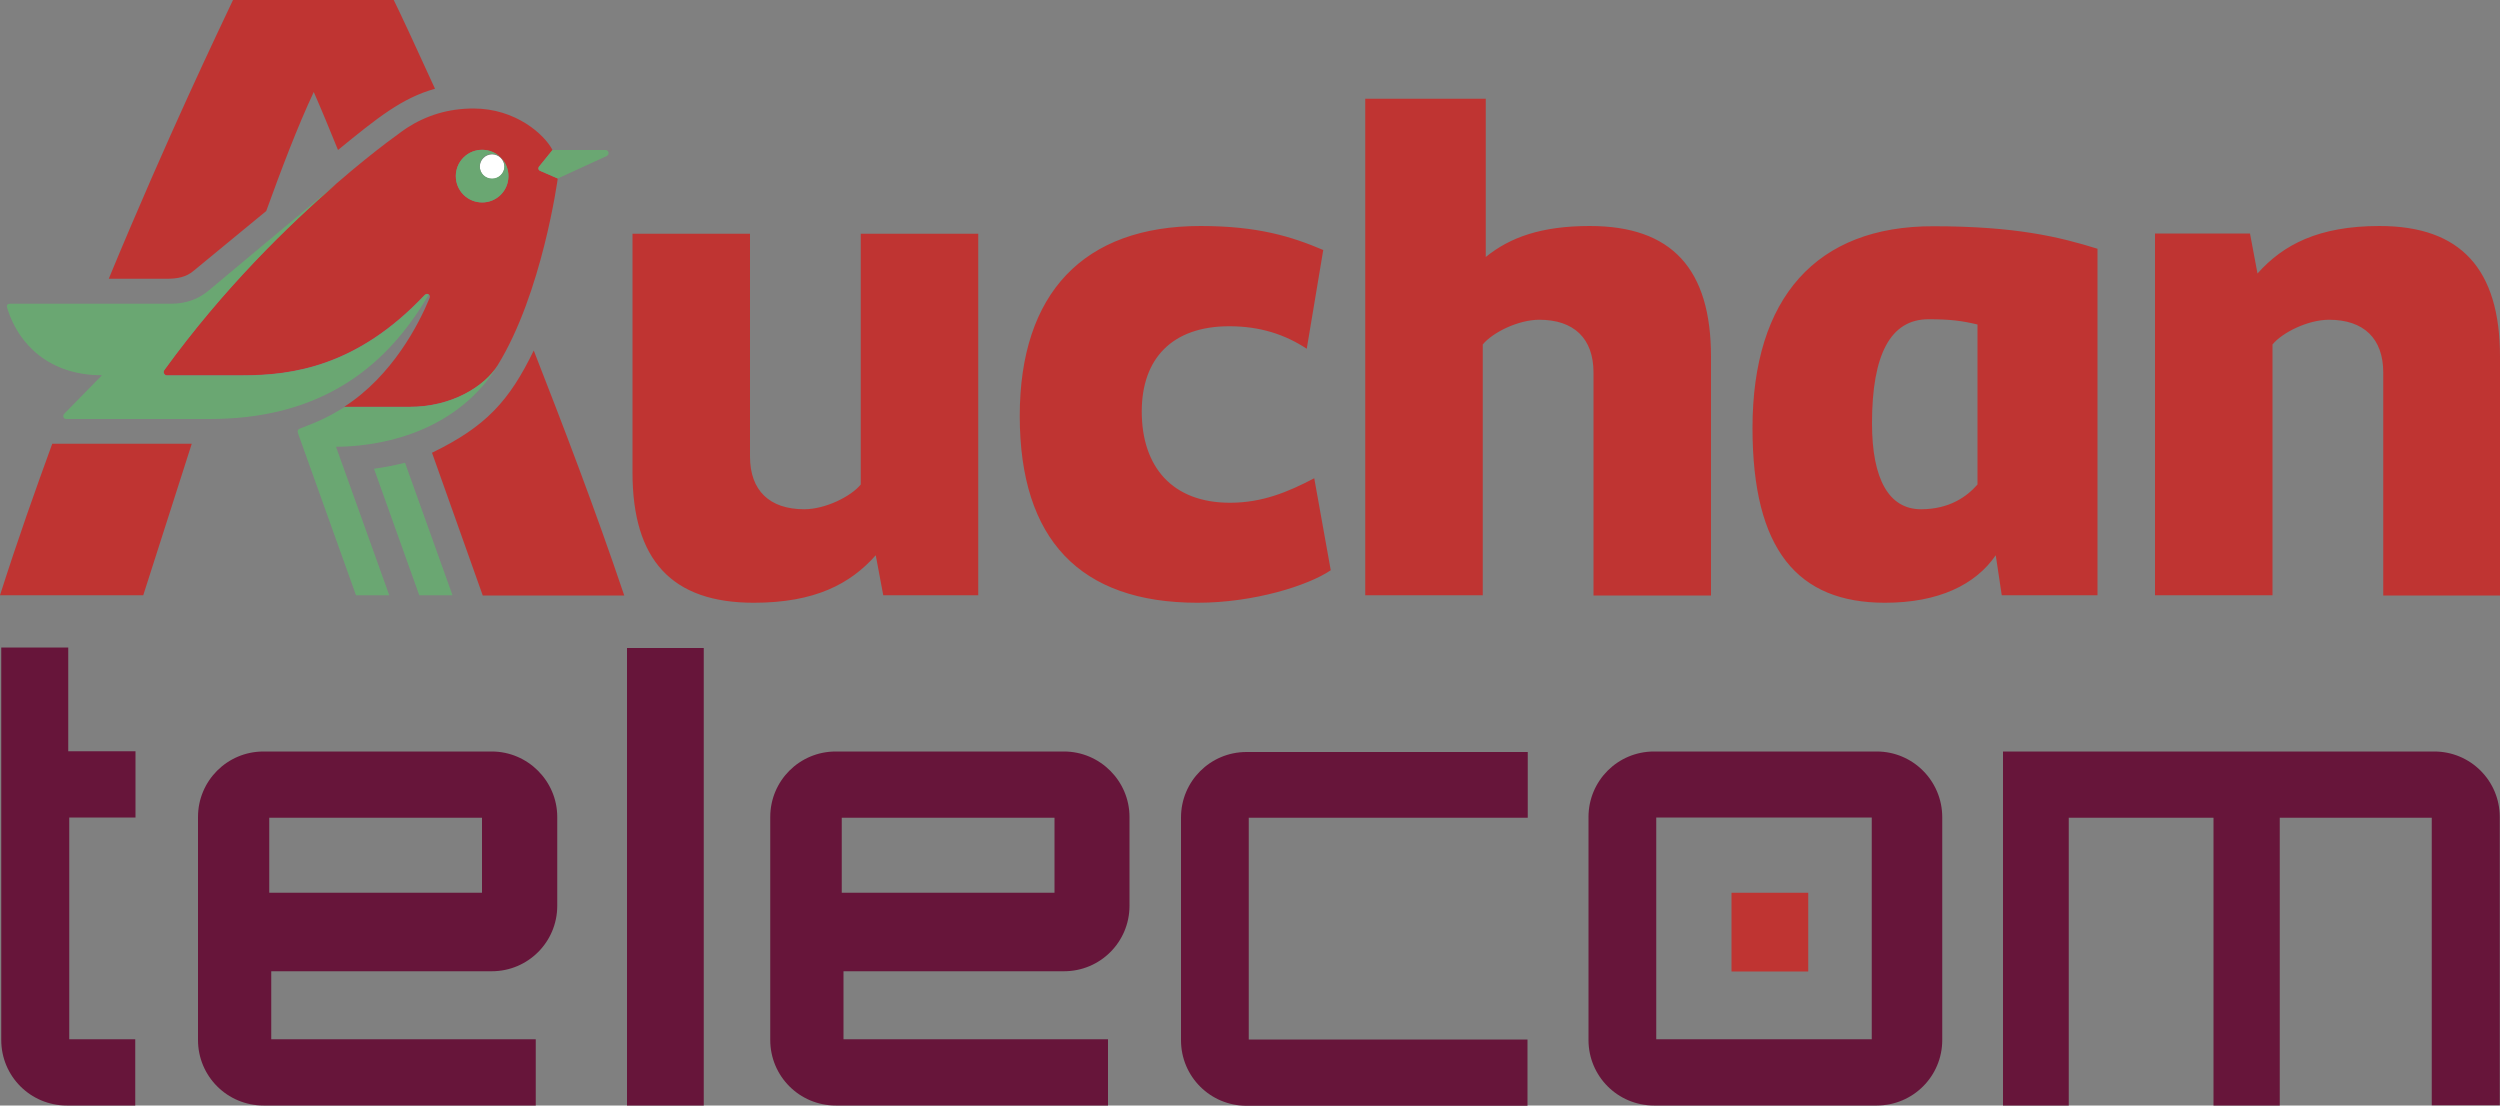 <?xml version="1.0" encoding="utf-8"?>
<!DOCTYPE svg PUBLIC "-//W3C//DTD SVG 1.1//EN" "http://www.w3.org/Graphics/SVG/1.1/DTD/svg11.dtd">
<svg x="0px" y="0px" width="100%" height="100%" viewBox="0, 0, 1000, 442.2" preserveAspectRatio="xMidYMid" font-size="0" id="Calque_1" xml:space="preserve" enable-background="new 0 0 1000 442.2" xmlns="http://www.w3.org/2000/svg" xmlns:xlink="http://www.w3.org/1999/xlink" xmlns:xml="http://www.w3.org/XML/1998/namespace" version="1.1">
  <rect x="0" y="0" width="1000" height="442.2" fill="#808080" stroke="none"/>
  <style xml:space="preserve" type="text/css">
	.st0{fill:#FFFFFF;}
	.st1{fill:#BF3432;}
	.st2{fill:#6AA772;}
	.st3{fill:#67153A;}
</style>
  <g xml:space="preserve">
    <g xml:space="preserve">
      <g xml:space="preserve">
        <g xml:space="preserve">
          <ellipse cx="196.8" cy="66.6" rx="4.9" ry="4.9" transform="matrix(0.707, -0.707, 0.707, 0.707, 10.616, 158.723)" xml:space="preserve" class="st0" style="fill:#FFFFFF;" />
        </g>
        <path d="M344.3 193.8 C340.4 198.6 330.1 203.7 321.7 203.7 C307.8 203.7 300 196.2 300 182.6 L300 93.5 L253 93.5 L253 189 C253 224 268.7 241.1 301.5 241.1 C325.9 241.1 340.1 233.6 350.3 222.1 L353.3 238.1 L391.3 238.1 L391.3 93.5 L344.3 93.5 L344.3 193.8 z M492 201.1 C468.8 201.1 456.7 186.6 456.7 164.6 C456.7 143.5 468.8 130.5 491.7 130.5 C504.1 130.5 514 133.8 522.7 139.5 L529.3 100 C516.6 94.6 503.1 90.4 480.2 90.4 C433.5 90.4 407.9 117.2 407.9 166.4 C407.9 215.8 432 241.1 479 241.1 C501.6 241.1 523.3 234.2 532.3 228.1 L525.7 191.3 C515.2 196.8 504.9 201.1 492 201.1 z M635.9 90.4 C616.6 90.4 604 94.9 594.3 102.8 L594.3 39.5 L546.1 39.5 L546.1 238.1 L593.1 238.1 L593.1 137.8 C597 133 607.3 127.9 615.7 127.9 C629.6 127.9 637.4 135.4 637.4 149 L637.4 238.2 L684.4 238.2 L684.4 142.7 C684.4 107.6 668.8 90.4 635.9 90.4 z M951.8 90.4 C927.4 90.4 913.2 97.9 903 109.4 L900 93.4 L862 93.4 L862 238.1 L909 238.1 L909 137.8 C912.9 133 923.2 127.9 931.6 127.9 C945.5 127.9 953.3 135.4 953.3 149 L953.3 238.2 L1000 238.2 L1000 142.7 C1000 107.6 984.3 90.4 951.8 90.4 z M701 171.2 C701 220 719.1 241.1 754 241.1 C775.4 241.1 790.2 233.9 798.3 222.1 L800.7 238.1 L839 238.1 L839 99.5 C823.6 94.7 806.1 90.5 773.3 90.5 C726.6 90.4 701 119.1 701 171.2 z M791 193.8 C786.8 198.6 779.8 203.7 768.4 203.7 C755.7 203.7 748.8 191.9 748.8 169.3 C748.8 141.6 756.3 127.7 771.4 127.7 C780.1 127.7 784.7 128.3 791 129.8 L791 193.8 z M77.6 108.2 L106.5 84.4 C112.5 67.8 118.9 50.9 125.5 36.8 C128.8 44.3 131.9 51.9 135.2 60 C151.1 47 160.8 39.2 174 35.5 C165.9 17.7 160.2 5.5 157.5 -3.814697E-06 L93.2 -3.814697E-06 C87.8 11.5 67.3 54 43.5 111.5 L66.7 111.5 C70.9 111.5 74.5 110.9 77.6 108.2 z M0 238.1 L57.3 238.1 L76.7 177.5 L20.9 177.5 C14.3 195.6 7.2 215.5 0 238.1 z M172.8 181.1 L193.1 238.2 L249.7 238.2 C237.9 203.2 225.3 170.4 213.5 140.2 C203.7 160.4 194.4 170.6 172.8 181.1 z M199 146.2 C216.9 117.3 223.1 71.4 223.1 71.4 L216.2 68.4 C215.3 68.1 215 67.2 215.9 66.3 L221 60 C217.7 53.7 206.2 43.4 189.4 43.4 C179.4 43.4 170.6 46.1 162.7 51.2 C162.7 51.2 151.2 59 134.6 73.4 C115.4 90 89.2 115.5 65.7 148 C65.1 148.9 65.8 150.1 66.7 150.1 L97.1 150.1 C117 150.1 142.9 146.5 169.7 118.1 C170.3 117.5 170.8 117.4 171.4 117.7 C172 118 172.1 118.7 171.8 119.3 C167.6 129.5 157 150.3 137.7 162.7 C137.7 162.7 146.7 162.7 163.6 162.7 C180.7 162.8 193.7 154.6 199 146.2 z M185.4 77.9 C181.3 73.8 181.3 67.1 185.4 63 C189.5 58.9 196.2 58.9 200.3 63 C204.4 67.1 204.4 73.8 200.3 77.9 C196.2 82 189.6 82 185.4 77.9 z" xml:space="preserve" class="st1" style="fill:#BF3432;" />
        <path d="M167.4 124.4 C168.8 122.3 170.2 120.1 171.5 117.8 C170.9 117.5 170.4 117.6 169.8 118.2 C143 146.5 117.1 150.2 97.2 150.2 L66.7 150.2 C65.8 150.2 65 149 65.7 148.1 C89.3 115.5 115.4 90.1 134.6 73.5 L83.6 116.1 C79.7 119.4 74.9 121.5 68.2 121.5 L4 121.5 C2.2 121.5 2.8 123 3.1 123.9 C7.6 137.8 19.7 150.1 40.8 150.1 L25.7 165.5 C25.1 166.1 25.1 167.6 26.6 167.6 L83.9 167.6 C125.3 167.6 150.7 149.6 167.4 124.4 z M149.6 187.5 L167.7 238.1 L181 238.1 L162 185.1 C158.3 186 154.1 186.9 149.6 187.5 z M200.3 70 C198.4 71.9 195.2 71.9 193.3 70 C191.4 68.1 191.4 64.9 193.3 63 C195.2 61.1 198.4 61.1 200.3 63 C196.2 58.9 189.5 58.9 185.4 63 C181.3 67.1 181.3 73.8 185.4 77.9 C189.5 82 196.2 82 200.3 77.9 C204.4 73.8 204.4 67.1 200.3 63 C202.3 65 202.3 68.1 200.3 70 z M163.8 162.8 C146.9 162.8 137.9 162.8 137.9 162.8 C131.3 166.7 129.2 167.9 119.8 171.5 C119.1 171.8 118.9 172.4 119.2 173.3 L142.4 238.1 L155.7 238.1 L134.4 178.7 C148.2 178.7 181.2 175 199.1 146.2 C193.7 154.6 180.7 162.8 163.8 162.8 z M242.1 60 L221 60 L215.9 66.3 C215 67.2 215.3 68.1 216.2 68.4 L223.1 71.4 L242.7 62.4 C243.9 61.8 243.6 60 242.1 60 z" xml:space="preserve" class="st2" style="fill:#6AA772;" />
      </g>
    </g>
    <path d="M0.5 259.2 L0.5 416 C0.5 430.5 12.2 442.2 26.7 442.2 L54.1 442.2 L54.1 415.7 L27.7 415.7 L27.7 327 L54.2 327 L54.2 300.5 L27.3 300.5 L27.3 259 L0.5 259 z" xml:space="preserve" class="st3" style="fill:#67153A;" />
    <g xml:space="preserve">
      <path d="M196.7 300.6 L105.4 300.6 C90.9 300.6 79.2 312.3 79.2 326.8 L79.2 416 C79.2 430.5 90.9 442.2 105.4 442.2 L214.3 442.2 L214.3 415.7 L108.5 415.7 L108.5 388.5 L196.7 388.5 C211.2 388.5 222.9 376.8 222.9 362.3 L222.9 326.8 C222.9 312.4 211.1 300.6 196.7 300.6 z M192.8 357.1 L107.7 357.1 L107.7 327.1 L192.8 327.1 L192.8 357.1 z" xml:space="preserve" class="st3" style="fill:#67153A;" />
    </g>
    <g xml:space="preserve">
      <path d="M425.6 300.6 L334.3 300.6 C319.8 300.6 308.1 312.3 308.1 326.8 L308.1 416 C308.1 430.5 319.8 442.2 334.3 442.2 L443.2 442.2 L443.2 415.7 L337.4 415.7 L337.4 388.5 L425.6 388.5 C440.1 388.5 451.8 376.8 451.8 362.3 L451.8 326.8 C451.8 312.4 440 300.6 425.6 300.6 z M421.8 357.1 L336.7 357.1 L336.7 327.1 L421.8 327.1 L421.8 357.1 z" xml:space="preserve" class="st3" style="fill:#67153A;" />
    </g>
    <rect x="250.8" y="259.2" width="30.7" height="183" xml:space="preserve" class="st3" style="fill:#67153A;" />
    <path d="M611.1 300.6 L611.1 327.1 L499.5 327.1 L499.5 415.8 L611 415.8 L611 442.3 L498.6 442.3 C484.1 442.3 472.4 430.6 472.4 416.1 L472.4 327 C472.4 312.5 484.1 300.8 498.6 300.8 L611.1 300.8 z" xml:space="preserve" class="st3" style="fill:#67153A;" />
    <path d="M750.7 300.6 L661.6 300.6 C647.1 300.6 635.4 312.3 635.4 326.8 L635.4 416 C635.4 430.5 647.1 442.2 661.6 442.2 L750.7 442.2 C765.2 442.2 776.9 430.5 776.9 416 L776.9 326.9 C776.9 312.4 765.2 300.6 750.7 300.6 z M748.7 415.7 L662.5 415.7 L662.5 327 L748.7 327 L748.7 415.7 z" xml:space="preserve" class="st3" style="fill:#67153A;" />
    <rect x="692.6" y="357.1" width="30.7" height="31.5" xml:space="preserve" class="st1" style="fill:#BF3432;" />
    <path d="M801.2 442.2 L801.2 300.6 L973.7 300.6 C988.2 300.6 999.9 312.3 999.9 326.8 L999.9 442.1 L972.7 442.1 L972.7 327.1 L911.9 327.1 L911.9 442.2 L885.4 442.2 L885.4 327.1 L827.5 327.1 L827.5 442.2 L801.2 442.2 z" xml:space="preserve" class="st3" style="fill:#67153A;" />
  </g>
</svg>